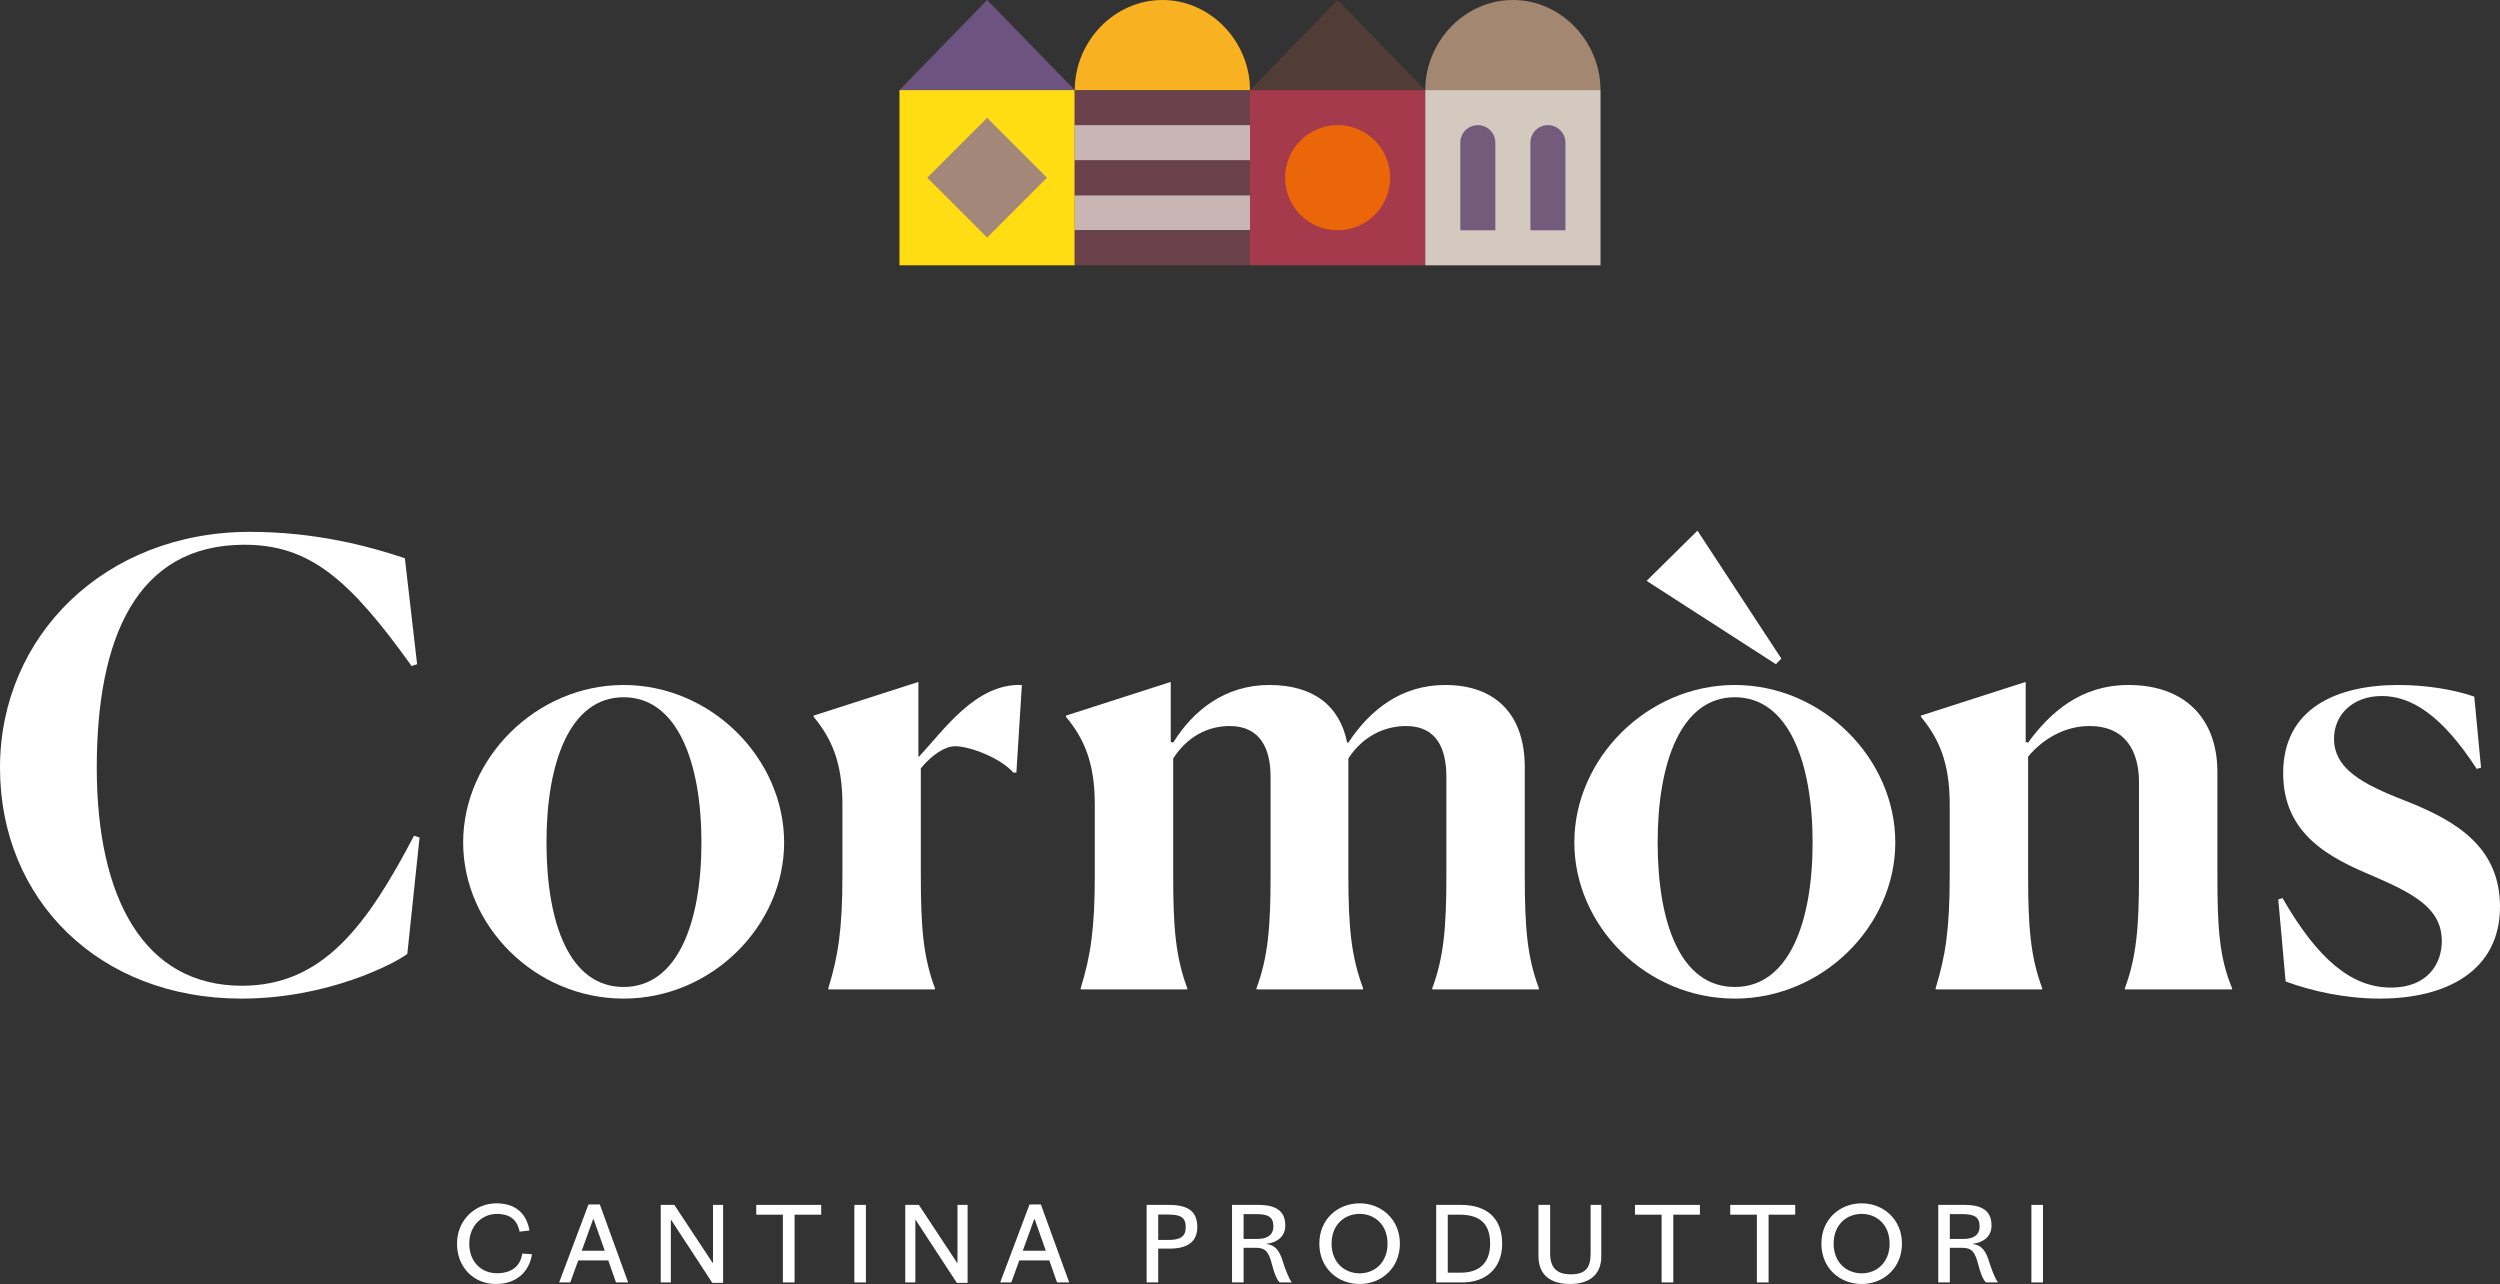 <?xml version="1.0" encoding="utf-8"?>
<!-- Generator: Adobe Illustrator 17.0.0, SVG Export Plug-In . SVG Version: 6.00 Build 0)  -->
<!DOCTYPE svg PUBLIC "-//W3C//DTD SVG 1.1//EN" "http://www.w3.org/Graphics/SVG/1.1/DTD/svg11.dtd">
<svg version="1.1" id="Layer_1" xmlns="http://www.w3.org/2000/svg" xmlns:xlink="http://www.w3.org/1999/xlink" x="0px" y="0px"
	viewBox="131.359 195.995 332.368 170.705"
	 enable-background="new 131.359 195.995 332.368 170.705" xml:space="preserve">
<rect x="131.359" y="195.995" width="332.368" height="170.705" fill="#333333" stroke="none"/>
<path fill="#FFFFFF" d="M163.524,327.047c-13.029,0-19.3-11.644-19.3-28.992c0-17.262,5.293-29.639,19.627-29.639
	c8.711,0,14.005,4.642,22.231,16.123l0.731-0.244l-1.628-14.087c-4.64-1.548-11.725-3.504-20.602-3.504
	c-19.3,0-33.224,13.844-33.224,31.351c0,17.591,13.193,30.701,32.085,30.701c11.481,0,20.358-4.642,22.067-5.944l1.628-15.472
	l-0.734-0.244C180.137,319.067,174.273,327.047,163.524,327.047"/>
<path fill="#FFFFFF" d="M214.271,327.21c-7.246,0-10.259-8.55-10.259-19.219c0-10.587,3.094-19.3,10.259-19.3
	c7.166,0,10.342,8.714,10.342,19.3C224.613,318.66,221.437,327.21,214.271,327.21 M214.271,287.062
	c-11.644,0-21.336,9.772-21.336,20.929c0,11.076,9.529,20.765,21.336,20.765c11.727,0,21.336-9.689,21.336-20.765
	C235.607,296.834,225.915,287.062,214.271,287.062"/>
<path fill="#FFFFFF" d="M253.537,296.591h-0.081v-9.935l-13.926,4.478v0.163c2.362,2.851,3.827,6.027,3.827,11.645v9.447
	c0,7.166-0.57,10.749-1.872,14.982v0.163h14.17v-0.163c-1.549-4.152-1.875-8.06-1.875-14.982v-14.251
	c1.548-1.872,3.258-2.933,4.562-2.933c1.953,0,6.024,1.548,7.736,3.503h0.407l0.731-11.646
	C261.109,286.819,256.877,293.009,253.537,296.591"/>
<path fill="#FFFFFF" d="M334.072,297.975c0-6.841-3.745-10.913-10.586-10.913c-5.861,0-10.016,3.341-12.866,7.656h-0.163
	c-0.975-4.886-4.479-7.656-10.34-7.656c-5.864,0-10.098,3.341-12.785,7.656l-0.327-0.08v-7.982l-13.923,4.478v0.163
	c2.36,2.85,3.827,6.027,3.827,11.645v9.447c0,7.166-0.57,10.749-1.875,14.982v0.163h14.17v-0.163
	c-1.549-4.152-1.872-8.06-1.872-14.982v-15.555c1.872-2.93,4.642-4.316,7.492-4.316c4.152,0,5.454,3.094,5.454,6.759v13.193
	c0,6.678-0.324,10.749-1.872,14.902v0.163h14.17v-0.163c-1.549-4.152-1.956-7.98-1.956-15.065v-15.472
	c1.872-2.93,4.806-4.316,7.656-4.316c4.153,0,5.374,3.094,5.374,6.759v13.193c0,6.678-0.324,10.749-1.872,14.902v0.163h14.17v-0.163
	c-1.548-4.152-1.875-7.98-1.875-15.065v-14.333H334.072z"/>
<path fill="#FFFFFF" d="M452.163,302.861c-5.373-2.116-10.503-4.071-10.503-8.631c0-3.257,2.523-5.701,6.351-5.701
	c3.908,0,7.979,2.524,12.622,9.689l0.57-0.163l-0.897-9.445c-2.523-0.895-6.271-1.548-10.096-1.548
	c-8.063,0-15.311,3.013-15.311,11.728c0,8.223,6.354,11.32,11.971,13.68c5.456,2.363,9.12,4.316,9.12,8.633
	c0,3.012-1.872,6.188-6.758,6.188c-5.293,0-9.772-3.827-14.414-11.888l-0.57,0.161l0.978,10.913
	c3.502,1.302,7.98,2.279,12.542,2.279c8.793,0,15.959-3.664,15.959-12.214C463.727,308.562,457.783,305.224,452.163,302.861"/>
<path fill="#FFFFFF" d="M426.155,298.626c0-7.166-4.399-11.564-11.807-11.564c-6.434,0-10.506,3.748-13.356,7.656l-0.324-0.081
	v-7.983l-13.927,4.479v0.163c2.362,2.85,3.827,6.027,3.827,11.644v9.448c0,7.166-0.57,10.749-1.872,14.981v0.163h14.168v-0.163
	c-1.546-4.152-1.872-8.06-1.872-14.981v-15.799c1.955-2.36,4.885-4.072,8.143-4.072c4.805,0,6.598,3.341,6.598,7.492v12.459
	c0,6.678-0.327,10.749-1.875,14.901v0.163h14.251v-0.163c-1.709-4.071-1.953-8.06-1.953-15.064L426.155,298.626L426.155,298.626z"/>
<polygon fill="#FFFFFF" points="368.186,283.561 357.032,266.544 350.271,273.219 367.455,284.295 "/>
<g>
	<path fill="#FFFFFF" d="M361.998,327.21c-7.249,0-10.259-8.55-10.259-19.219c0-10.587,3.094-19.3,10.259-19.3
		c7.166,0,10.342,8.714,10.342,19.3C372.341,318.66,369.164,327.21,361.998,327.21 M361.998,287.062
		c-11.644,0-21.336,9.772-21.336,20.929c0,11.076,9.529,20.765,21.336,20.765c11.727,0,21.335-9.689,21.335-20.765
		C383.334,296.834,373.642,287.062,361.998,287.062"/>
</g>
<rect x="274.244" y="221.95" fill="#C8B5B4" width="23.3" height="4.66"/>
<rect x="250.943" y="207.969" fill="#FFDD12" width="23.3" height="23.3"/>
<rect x="297.542" y="207.969" fill="#A43A4B" width="23.3" height="23.3"/>
<rect x="320.842" y="207.969" fill="#D4C9BE" width="23.3" height="23.3"/>
<polygon fill="#A38778" points="262.594,227.581 270.55,219.62 262.594,211.658 254.637,219.62 "/>
<rect x="274.244" y="207.97" fill="#6A404B" width="23.3" height="4.66"/>
<rect x="274.244" y="217.29" fill="#6A404B" width="23.3" height="4.66"/>
<rect x="274.244" y="212.63" fill="#C8B5B4" width="23.3" height="4.66"/>
<rect x="274.244" y="226.609" fill="#6A404B" width="23.3" height="4.66"/>
<g>
	<path fill="#EB6608" d="M316.182,219.606h-0.003c-0.016-3.855-3.137-6.976-6.987-6.976s-6.971,3.121-6.987,6.976h-0.002
		l0.001,0.014l-0.001,0.013h0.002c0.016,3.856,3.137,6.977,6.987,6.977c3.851,0,6.972-3.121,6.987-6.977h0.003l-0.001-0.013
		L316.182,219.606z"/>
	<path fill="#725B7B" d="M327.832,212.63c-1.287,0-2.329,1.043-2.329,2.33v11.65h4.659v-11.65
		C330.161,213.673,329.119,212.63,327.832,212.63"/>
	<path fill="#725B7B" d="M337.152,212.63c-1.286,0-2.329,1.043-2.329,2.33v11.65h4.659v-11.65
		C339.481,213.673,338.439,212.63,337.152,212.63"/>
</g>
<polygon fill="#6D5480" points="250.944,207.97 262.594,195.995 274.243,207.97 "/>
<polygon fill="#513D35" points="297.543,207.97 309.192,195.995 320.841,207.97 "/>
<g>
	<path fill="#A38770" d="M344.142,207.97c0-6.434-5.216-11.975-11.65-11.975c-6.433,0-11.649,5.541-11.649,11.975H344.142z"/>
	<path fill="#F8B121" d="M297.544,207.97c0-6.434-5.216-11.975-11.649-11.975c-6.434,0-11.65,5.541-11.65,11.975H297.544z"/>
	<path fill="#FFFFFF" d="M197.346,355.974c-2.793,0-5.229,2.197-5.229,5.362c0,3.167,2.257,5.364,5.139,5.364
		c3.002,0,4.51-1.868,4.825-3.958l-1.285-0.09c-0.24,1.539-1.254,2.615-3.391,2.615c-1.986,0-3.659-1.466-3.659-3.931
		c0-2.389,1.703-3.958,3.689-3.958c1.555,0,2.66,0.642,3.003,2.361l1.315-0.15C201.349,357.273,199.855,355.974,197.346,355.974"/>
</g>
<path fill="#FFFFFF" d="M211.105,356.123h-1.509l-3.899,10.366h1.479l1.06-2.926h3.989l1.031,2.926h1.614L211.105,356.123z
	 M208.7,362.278l1.509-4.183h0.074l1.478,4.183H208.7z"/>
<polygon fill="#FFFFFF" points="227.493,356.182 226.149,356.182 226.149,363.875 226.089,363.875 221.009,356.182 219.203,356.182
	219.203,366.49 220.546,366.49 220.546,358.184 220.591,358.184 226.06,366.549 227.493,366.549 "/>
<polygon fill="#FFFFFF" points="240.536,356.182 231.901,356.182 231.901,357.482 235.441,357.482 235.441,366.49 236.996,366.49
	236.996,357.482 240.536,357.482 "/>
<rect x="244.943" y="356.182" fill="#FFFFFF" width="1.539" height="10.308"/>
<polygon fill="#FFFFFF" points="260,356.182 258.656,356.182 258.656,363.875 258.597,363.875 253.518,356.182 251.71,356.182
	251.71,366.49 253.054,366.49 253.054,358.184 253.099,358.184 258.567,366.549 260,366.549 "/>
<path fill="#FFFFFF" d="M269.74,356.123h-1.508l-3.899,10.366h1.479l1.06-2.926h3.988l1.031,2.926h1.614L269.74,356.123z
	 M267.337,362.278l1.509-4.183h0.075l1.477,4.183H267.337z"/>
<g>
	<path fill="#FFFFFF" d="M286.772,356.183H283.8v10.307h1.539v-4.496h1.538c2.435,0,3.66-0.971,3.66-2.868
		C290.537,357.153,289.446,356.183,286.772,356.183 M285.339,360.843v-3.376h1.329c1.628,0,2.33,0.359,2.33,1.672
		c0,1.299-0.762,1.703-2.301,1.703h-1.358V360.843z"/>
	<path fill="#FFFFFF" d="M298.648,356.182h-3.495v10.308h1.539v-4.602h1.673c1.285,0,1.672,0.613,2.076,2.122
		c0.239,0.927,0.568,2.001,1.046,2.48h1.614c-0.433-0.524-0.971-2.091-1.121-2.554c-0.463-1.598-1.016-2.39-2.211-2.554v-0.03
		c1.435-0.194,2.465-0.985,2.465-2.419C302.233,357.258,301.338,356.182,298.648,356.182 M296.692,360.709v-3.301h1.689
		c1.657,0,2.27,0.448,2.27,1.628c0,1.269-0.986,1.673-2.121,1.673H296.692z"/>
	<path fill="#FFFFFF" d="M312.124,355.974c-2.928,0-5.363,2.121-5.363,5.362c0,3.242,2.435,5.364,5.363,5.364
		c2.869,0,5.348-2.122,5.348-5.364C317.472,358.095,314.993,355.974,312.124,355.974 M312.124,365.281
		c-2.016,0-3.734-1.435-3.734-3.945c0-2.525,1.718-3.958,3.734-3.958c1.987,0,3.705,1.433,3.705,3.958
		C315.829,363.846,314.112,365.281,312.124,365.281"/>
	<path fill="#FFFFFF" d="M325.555,356.182h-3.256v10.308h3.452c3.166,0,5.318-1.882,5.318-5.153
		C331.068,358.005,329.096,356.182,325.555,356.182 M323.837,365.191v-7.71h1.568c2.599,0,4.063,1.107,4.063,3.855
		c0,2.689-1.599,3.855-3.87,3.855L323.837,365.191L323.837,365.191z"/>
	<path fill="#FFFFFF" d="M344.244,356.182h-1.418v6.484c0,1.926-0.734,2.747-2.631,2.747c-1.837,0-2.749-0.836-2.749-2.793v-6.439
		h-1.553v6.798c0,2.508,1.584,3.719,4.213,3.719s4.138-1.315,4.138-3.645V356.182z"/>
</g>
<polygon fill="#FFFFFF" points="357.359,356.182 348.724,356.182 348.724,357.482 352.265,357.482 352.265,366.49 353.819,366.49
	353.819,357.482 357.359,357.482 "/>
<polygon fill="#FFFFFF" points="370.027,356.182 361.392,356.182 361.392,357.482 364.933,357.482 364.933,366.49 366.487,366.49
	366.487,357.482 370.027,357.482 "/>
<g>
	<path fill="#FFFFFF" d="M378.872,355.974c-2.928,0-5.363,2.121-5.363,5.362c0,3.242,2.435,5.364,5.363,5.364
		c2.868,0,5.348-2.122,5.348-5.364C384.22,358.095,381.739,355.974,378.872,355.974 M378.872,365.281
		c-2.017,0-3.735-1.435-3.735-3.945c0-2.525,1.718-3.958,3.735-3.958c1.986,0,3.705,1.433,3.705,3.958
		C382.576,363.846,380.858,365.281,378.872,365.281"/>
	<path fill="#FFFFFF" d="M392.54,356.182h-3.495v10.308h1.539v-4.602h1.674c1.284,0,1.672,0.613,2.075,2.122
		c0.239,0.927,0.568,2.001,1.046,2.48h1.614c-0.433-0.524-0.971-2.091-1.12-2.554c-0.463-1.598-1.017-2.39-2.211-2.554v-0.03
		c1.434-0.194,2.465-0.985,2.465-2.419C396.125,357.258,395.23,356.182,392.54,356.182 M390.583,360.709v-3.301h1.689
		c1.657,0,2.269,0.448,2.269,1.628c0,1.269-0.986,1.673-2.121,1.673H390.583z"/>
</g>
<rect x="401.429" y="356.182" fill="#FFFFFF" width="1.539" height="10.308"/>
</svg>

